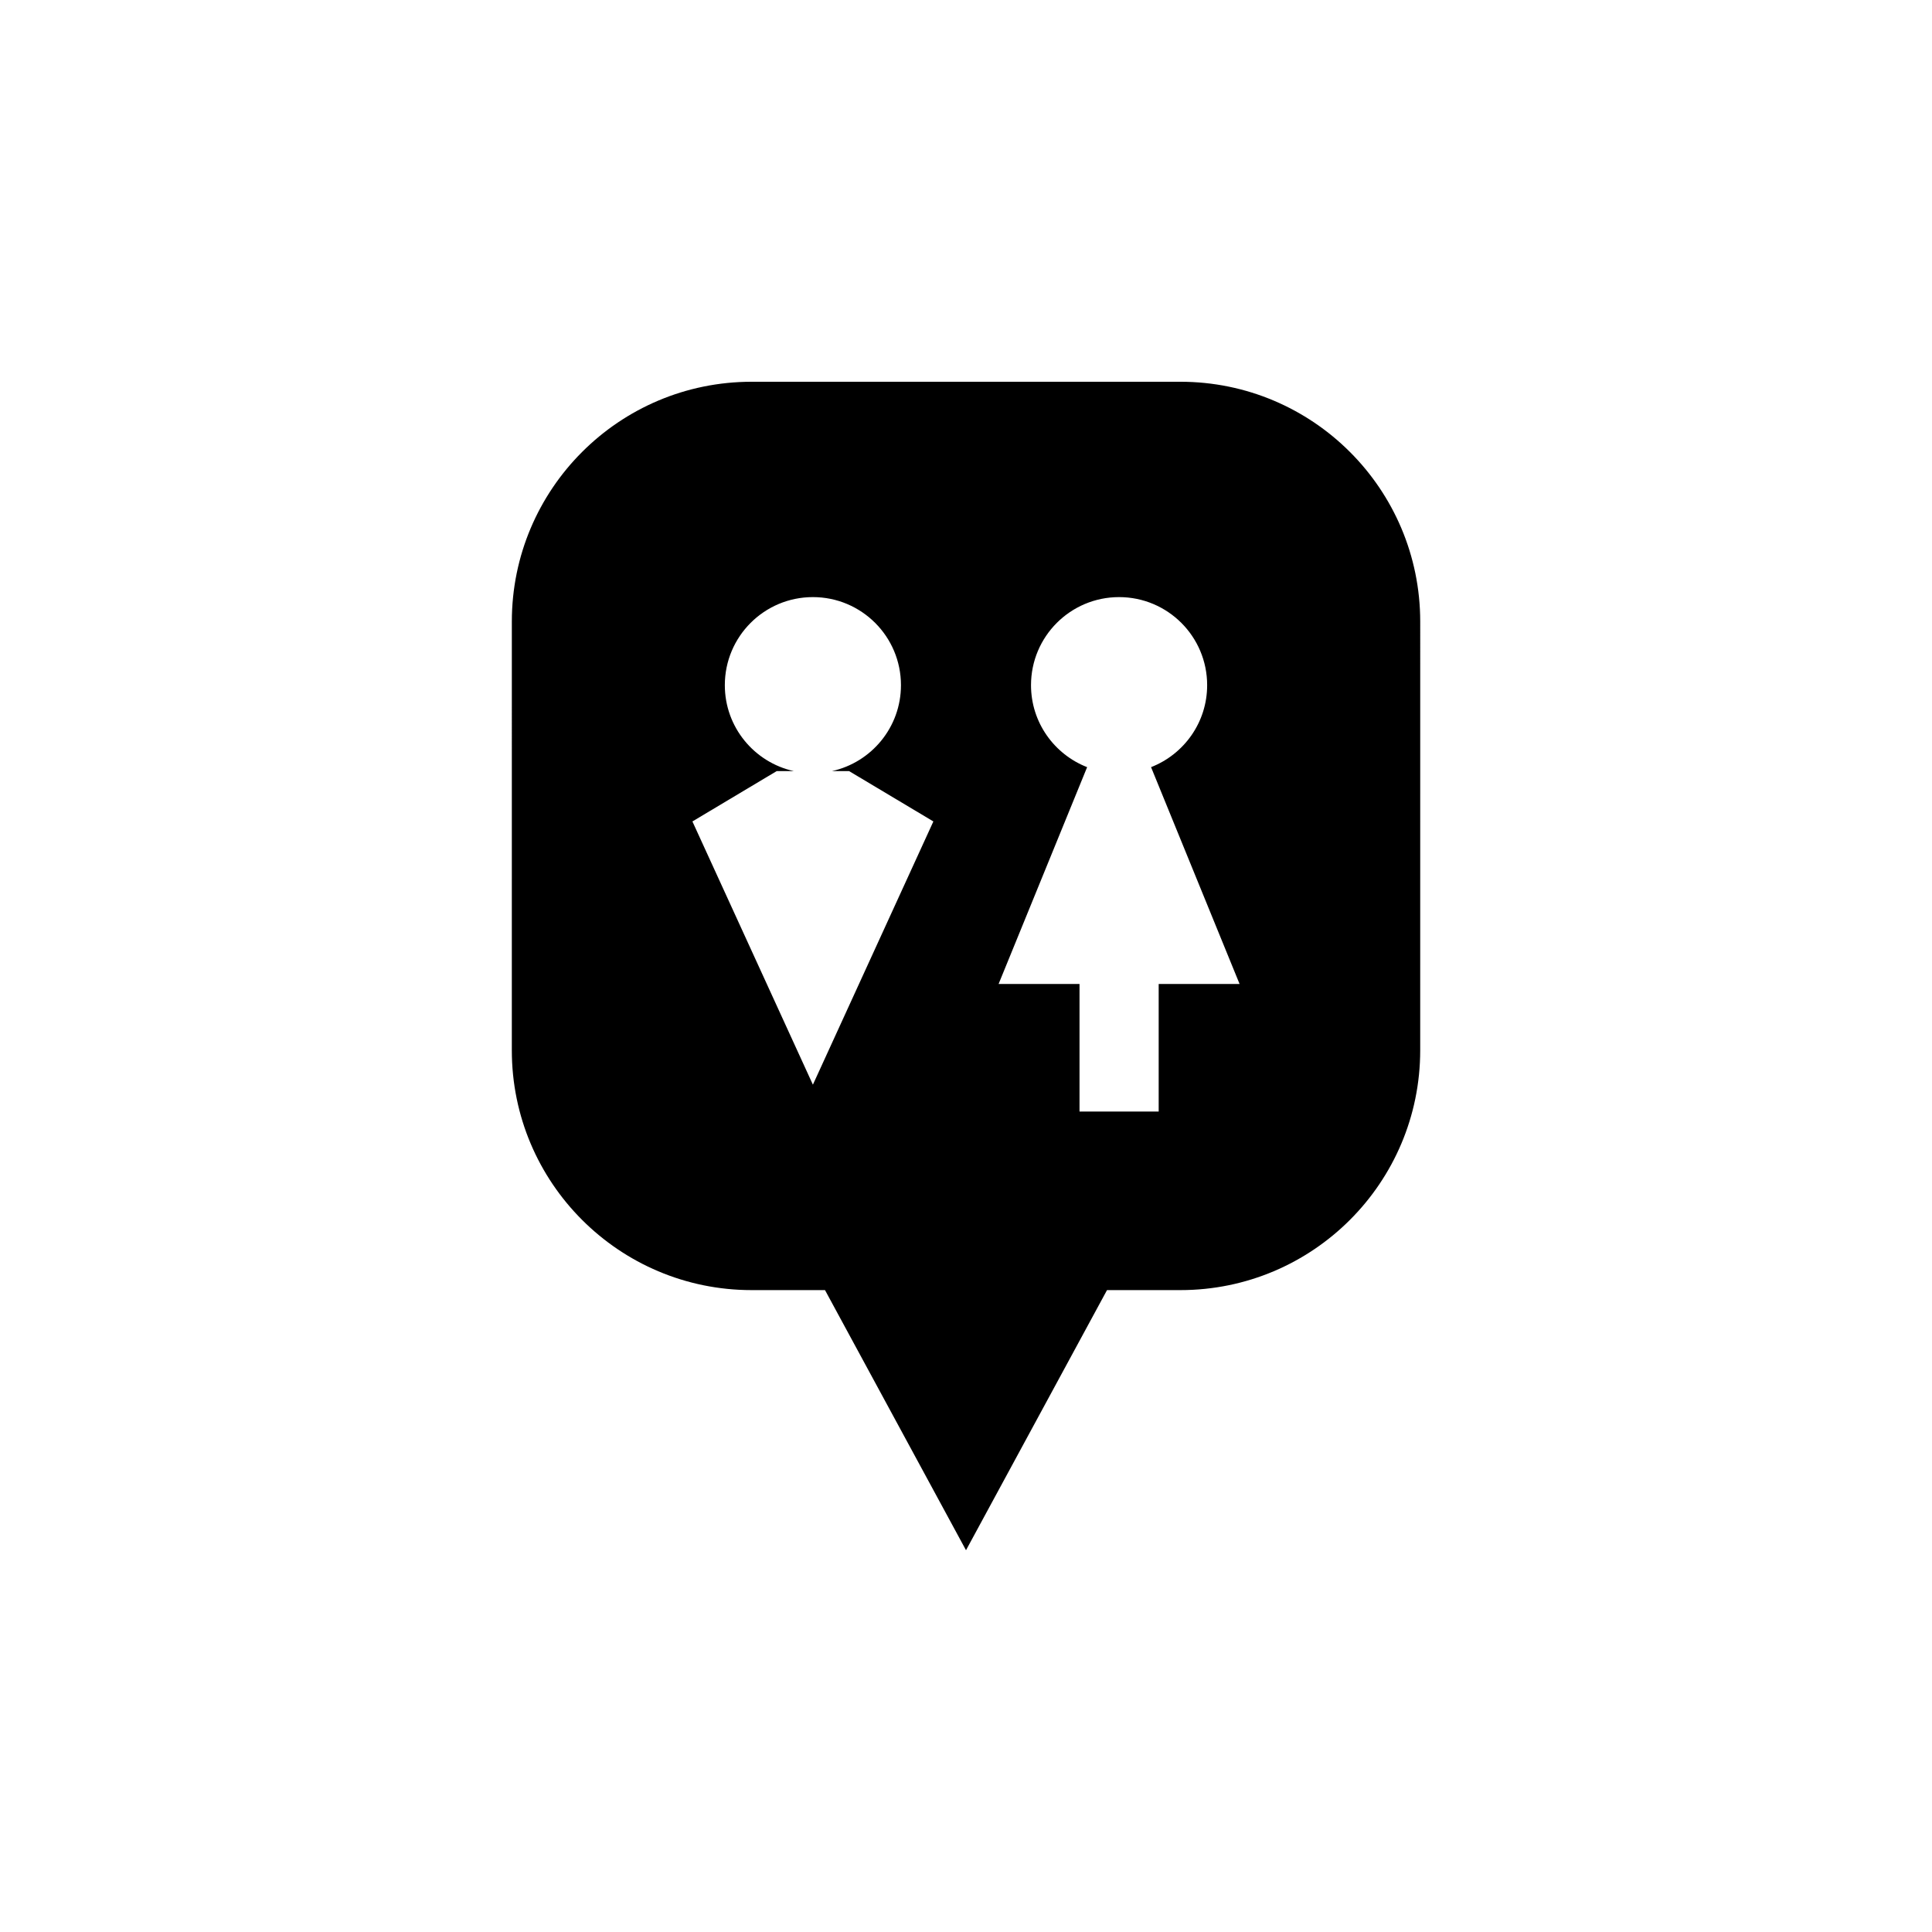 <?xml version="1.0" encoding="UTF-8"?>
<!-- Uploaded to: SVG Repo, www.svgrepo.com, Generator: SVG Repo Mixer Tools -->
<svg fill="#000000" width="800px" height="800px" version="1.1" viewBox="144 144 512 512" xmlns="http://www.w3.org/2000/svg">
 <path d="m456.81 245.17h-113.62c-35.098 0-63.547 28.453-63.547 63.551l-0.004 113.62c0 35.098 28.453 63.551 63.547 63.551h19.449l37.367 68.934 37.367-68.934h19.445c35.102 0 63.555-28.453 63.555-63.551l0.004-113.62c-0.008-35.102-28.457-63.551-63.559-63.551zm-97.383 186.28-31.93-69.758 22.34-13.344h4.523c-10.453-2.316-18.273-11.625-18.273-22.773 0-12.891 10.449-23.336 23.336-23.336 12.891 0 23.34 10.449 23.34 23.336 0 11.148-7.82 20.457-18.277 22.773h4.527l22.34 13.344zm91.637-26.688v33.812h-20.98v-33.812h-21.445l23.461-57.457c-8.695-3.391-14.871-11.832-14.871-21.73 0-12.891 10.449-23.336 23.336-23.336 12.895 0 23.344 10.449 23.344 23.336 0 9.895-6.172 18.332-14.867 21.727l23.461 57.461z"/>
</svg>